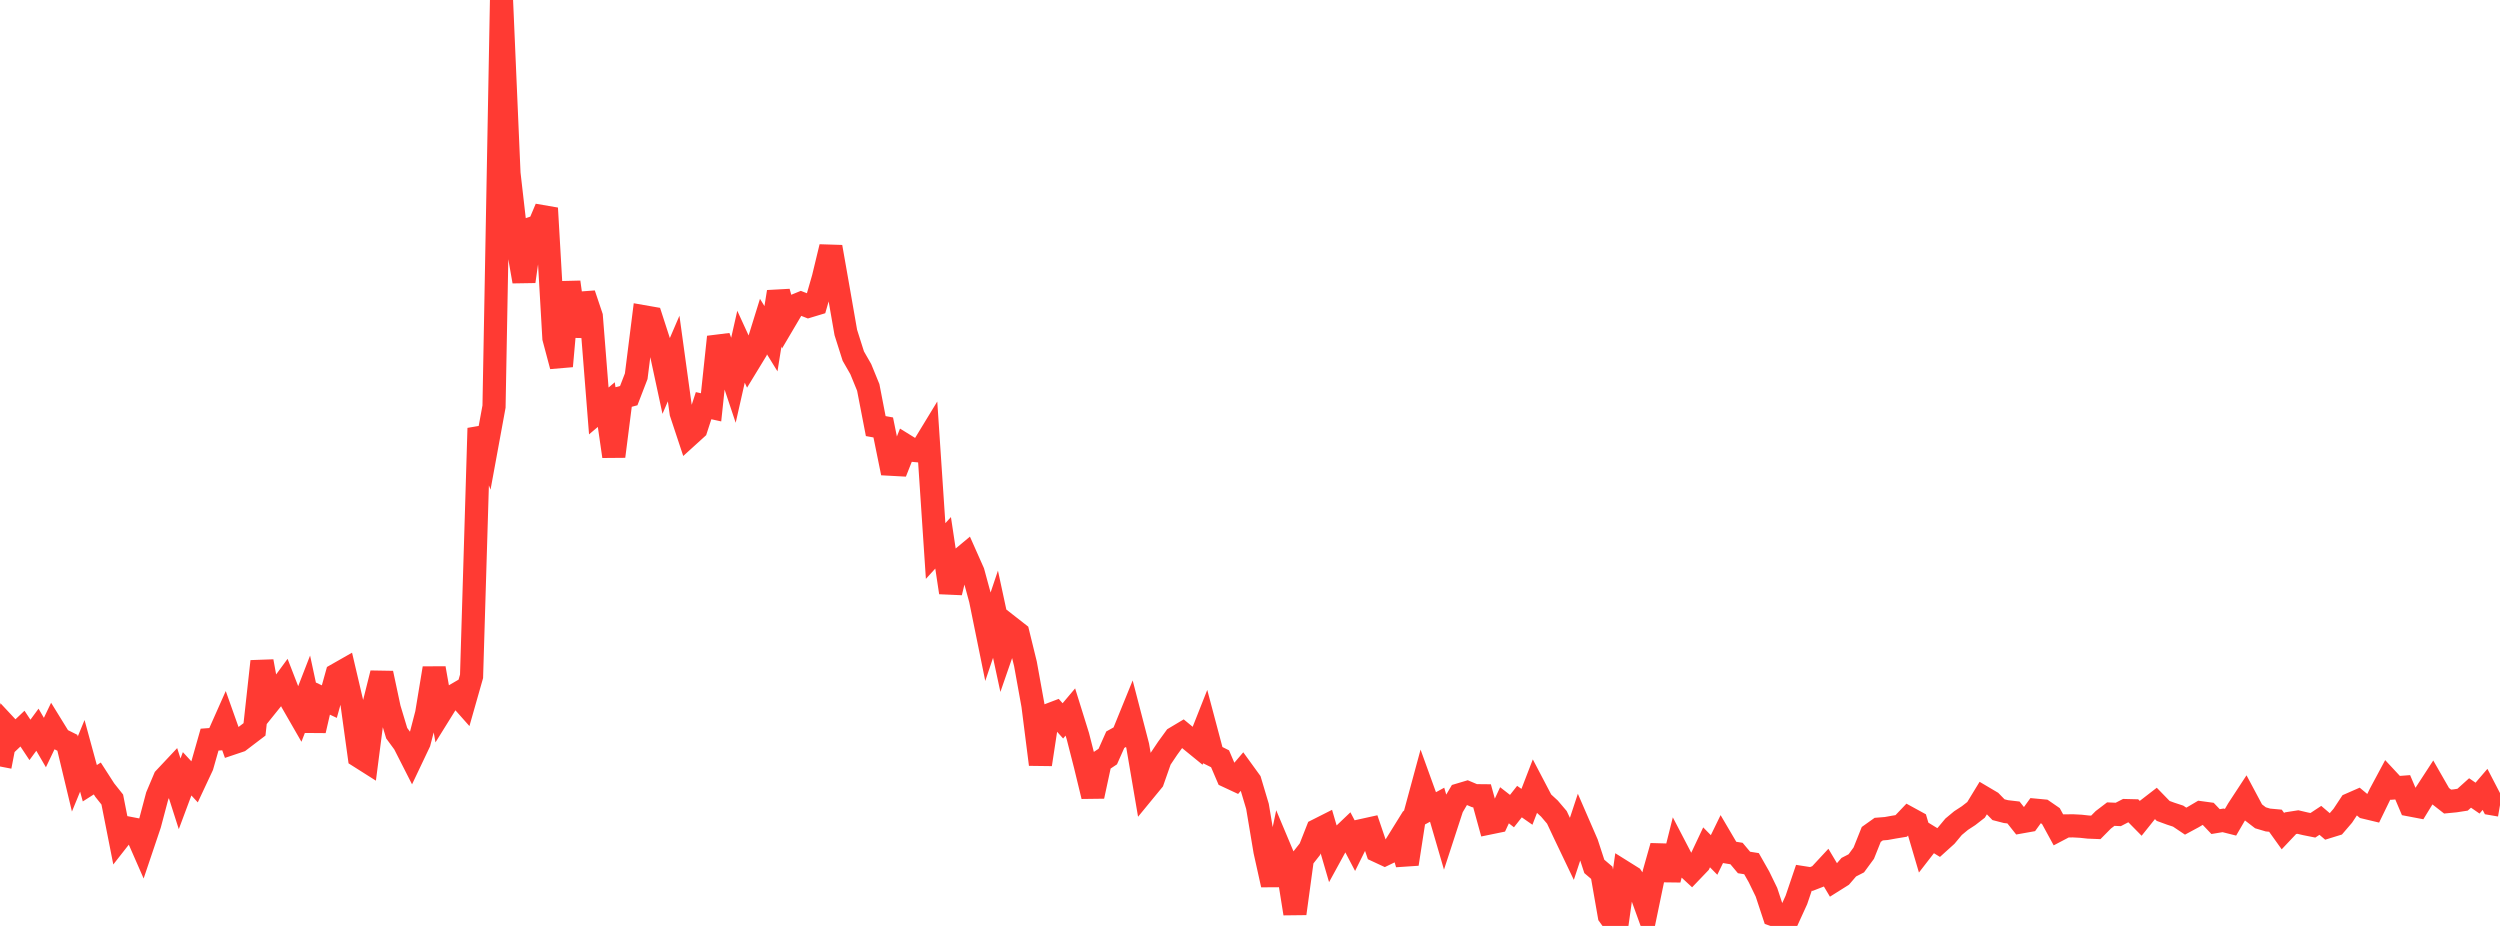 <?xml version="1.0" standalone="no"?>
<!DOCTYPE svg PUBLIC "-//W3C//DTD SVG 1.1//EN" "http://www.w3.org/Graphics/SVG/1.1/DTD/svg11.dtd">

<svg width="135" height="50" viewBox="0 0 135 50" preserveAspectRatio="none" 
  xmlns="http://www.w3.org/2000/svg"
  xmlns:xlink="http://www.w3.org/1999/xlink">


<polyline points="0.0, 41.39 0.404, 39.296 0.808, 39.729 1.213, 39.345 1.617, 39.954 2.021, 39.405 2.425, 40.098 2.829, 39.252 3.234, 39.909 3.638, 40.11 4.042, 41.797 4.446, 40.815 4.85, 42.295 5.254, 42.038 5.659, 42.667 6.063, 43.175 6.467, 45.222 6.871, 44.706 7.275, 44.784 7.68, 45.708 8.084, 44.51 8.488, 42.986 8.892, 42.029 9.296, 41.599 9.701, 42.866 10.105, 41.785 10.509, 42.222 10.913, 41.359 11.317, 39.94 11.722, 39.91 12.126, 39.001 12.53, 40.138 12.934, 40.002 13.338, 39.694 13.743, 39.386 14.147, 35.714 14.551, 37.919 14.955, 37.417 15.359, 36.866 15.763, 37.907 16.168, 38.611 16.572, 37.57 16.976, 39.448 17.38, 37.698 17.784, 37.887 18.189, 36.432 18.593, 36.202 18.997, 37.924 19.401, 40.848 19.805, 41.104 20.21, 37.973 20.614, 36.355 21.018, 38.25 21.422, 39.592 21.826, 40.142 22.231, 40.938 22.635, 40.087 23.039, 38.532 23.443, 36.085 23.847, 38.372 24.251, 37.722 24.656, 37.486 25.06, 37.941 25.464, 36.521 25.868, 23.124 26.272, 24.161 26.677, 21.954 27.081, 0.0 27.485, 9.366 27.889, 12.891 28.293, 15.197 28.698, 12.336 29.102, 12.2 29.506, 11.244 29.91, 18.255 30.314, 19.772 30.719, 15.236 31.123, 18.152 31.527, 15.882 31.931, 17.086 32.335, 22.191 32.74, 21.848 33.144, 24.643 33.548, 21.473 33.952, 21.364 34.356, 20.316 34.76, 17.104 35.165, 17.175 35.569, 18.422 35.973, 20.301 36.377, 19.361 36.781, 22.293 37.186, 23.515 37.59, 23.148 37.994, 21.907 38.398, 21.996 38.802, 18.196 39.207, 19.299 39.611, 20.509 40.015, 18.722 40.419, 19.604 40.823, 18.941 41.228, 17.635 41.632, 18.291 42.036, 15.76 42.44, 17.23 42.844, 16.545 43.249, 16.379 43.653, 16.537 44.057, 16.415 44.461, 15.009 44.865, 13.335 45.269, 15.632 45.674, 17.954 46.078, 19.228 46.482, 19.933 46.886, 20.921 47.29, 23.009 47.695, 23.082 48.099, 25.068 48.503, 25.09 48.907, 24.068 49.311, 24.318 49.716, 24.356 50.12, 23.692 50.524, 29.755 50.928, 29.312 51.332, 31.996 51.737, 30.325 52.141, 29.988 52.545, 30.897 52.949, 32.382 53.353, 34.369 53.757, 33.168 54.162, 35.049 54.566, 33.883 54.97, 34.199 55.374, 35.847 55.778, 38.082 56.183, 41.277 56.587, 38.63 56.991, 38.476 57.395, 38.927 57.799, 38.448 58.204, 39.75 58.608, 41.331 59.012, 42.998 59.416, 41.122 59.82, 40.854 60.225, 39.944 60.629, 39.719 61.033, 38.725 61.437, 40.281 61.841, 42.65 62.246, 42.157 62.65, 41.007 63.054, 40.405 63.458, 39.85 63.862, 39.609 64.266, 39.943 64.671, 40.273 65.075, 39.251 65.479, 40.772 65.883, 40.974 66.287, 41.917 66.692, 42.106 67.096, 41.633 67.5, 42.19 67.904, 43.544 68.308, 45.957 68.713, 47.781 69.117, 45.846 69.521, 46.807 69.925, 49.332 70.329, 46.372 70.734, 45.857 71.138, 44.831 71.542, 44.627 71.946, 46.011 72.35, 45.272 72.754, 44.887 73.159, 45.658 73.563, 44.844 73.967, 44.755 74.371, 45.944 74.775, 46.132 75.18, 45.937 75.584, 45.286 75.988, 46.655 76.392, 44.046 76.796, 42.554 77.201, 43.674 77.605, 43.455 78.009, 44.842 78.413, 43.603 78.817, 42.917 79.222, 42.796 79.626, 42.967 80.03, 42.971 80.434, 44.44 80.838, 44.357 81.243, 43.485 81.647, 43.799 82.051, 43.286 82.455, 43.568 82.859, 42.52 83.263, 43.291 83.668, 43.662 84.072, 44.137 84.476, 44.996 84.88, 45.841 85.284, 44.616 85.689, 45.549 86.093, 46.786 86.497, 47.13 86.901, 49.44 87.305, 50.0 87.71, 47.115 88.114, 47.368 88.518, 47.956 88.922, 49.071 89.326, 47.125 89.731, 45.693 90.135, 47.506 90.539, 45.888 90.943, 46.664 91.347, 47.038 91.751, 46.616 92.156, 45.757 92.56, 46.168 92.964, 45.338 93.368, 46.025 93.772, 46.091 94.177, 46.574 94.581, 46.638 94.985, 47.35 95.389, 48.181 95.793, 49.405 96.198, 49.551 96.602, 49.48 97.006, 48.595 97.41, 47.401 97.814, 47.464 98.219, 47.306 98.623, 46.871 99.027, 47.551 99.431, 47.297 99.835, 46.828 100.24, 46.62 100.644, 46.069 101.048, 45.059 101.452, 44.772 101.856, 44.74 102.26, 44.667 102.665, 44.6 103.069, 44.176 103.473, 44.397 103.877, 45.769 104.281, 45.248 104.686, 45.496 105.09, 45.131 105.494, 44.646 105.898, 44.31 106.302, 44.047 106.707, 43.732 107.111, 43.069 107.515, 43.308 107.919, 43.723 108.323, 43.827 108.728, 43.874 109.132, 44.383 109.536, 44.311 109.94, 43.752 110.344, 43.79 110.749, 44.069 111.153, 44.81 111.557, 44.598 111.961, 44.596 112.365, 44.618 112.769, 44.662 113.174, 44.678 113.578, 44.27 113.982, 43.962 114.386, 43.98 114.79, 43.771 115.195, 43.781 115.599, 44.191 116.003, 43.686 116.407, 43.374 116.811, 43.79 117.216, 43.938 117.62, 44.071 118.024, 44.342 118.428, 44.124 118.832, 43.886 119.237, 43.941 119.641, 44.366 120.045, 44.299 120.449, 44.401 120.853, 43.708 121.257, 43.091 121.662, 43.85 122.066, 44.161 122.47, 44.281 122.874, 44.318 123.278, 44.882 123.683, 44.453 124.087, 44.39 124.491, 44.485 124.895, 44.566 125.299, 44.299 125.704, 44.645 126.108, 44.52 126.512, 44.049 126.916, 43.438 127.32, 43.261 127.725, 43.598 128.129, 43.695 128.533, 42.864 128.937, 42.111 129.341, 42.545 129.746, 42.514 130.15, 43.468 130.554, 43.545 130.958, 42.885 131.362, 42.264 131.766, 42.969 132.171, 43.285 132.575, 43.246 132.979, 43.184 133.383, 42.82 133.787, 43.099 134.192, 42.627 134.596, 43.406 135.0, 43.476" fill="none" stroke="#ff3a33" stroke-width="1.25"/>

</svg>